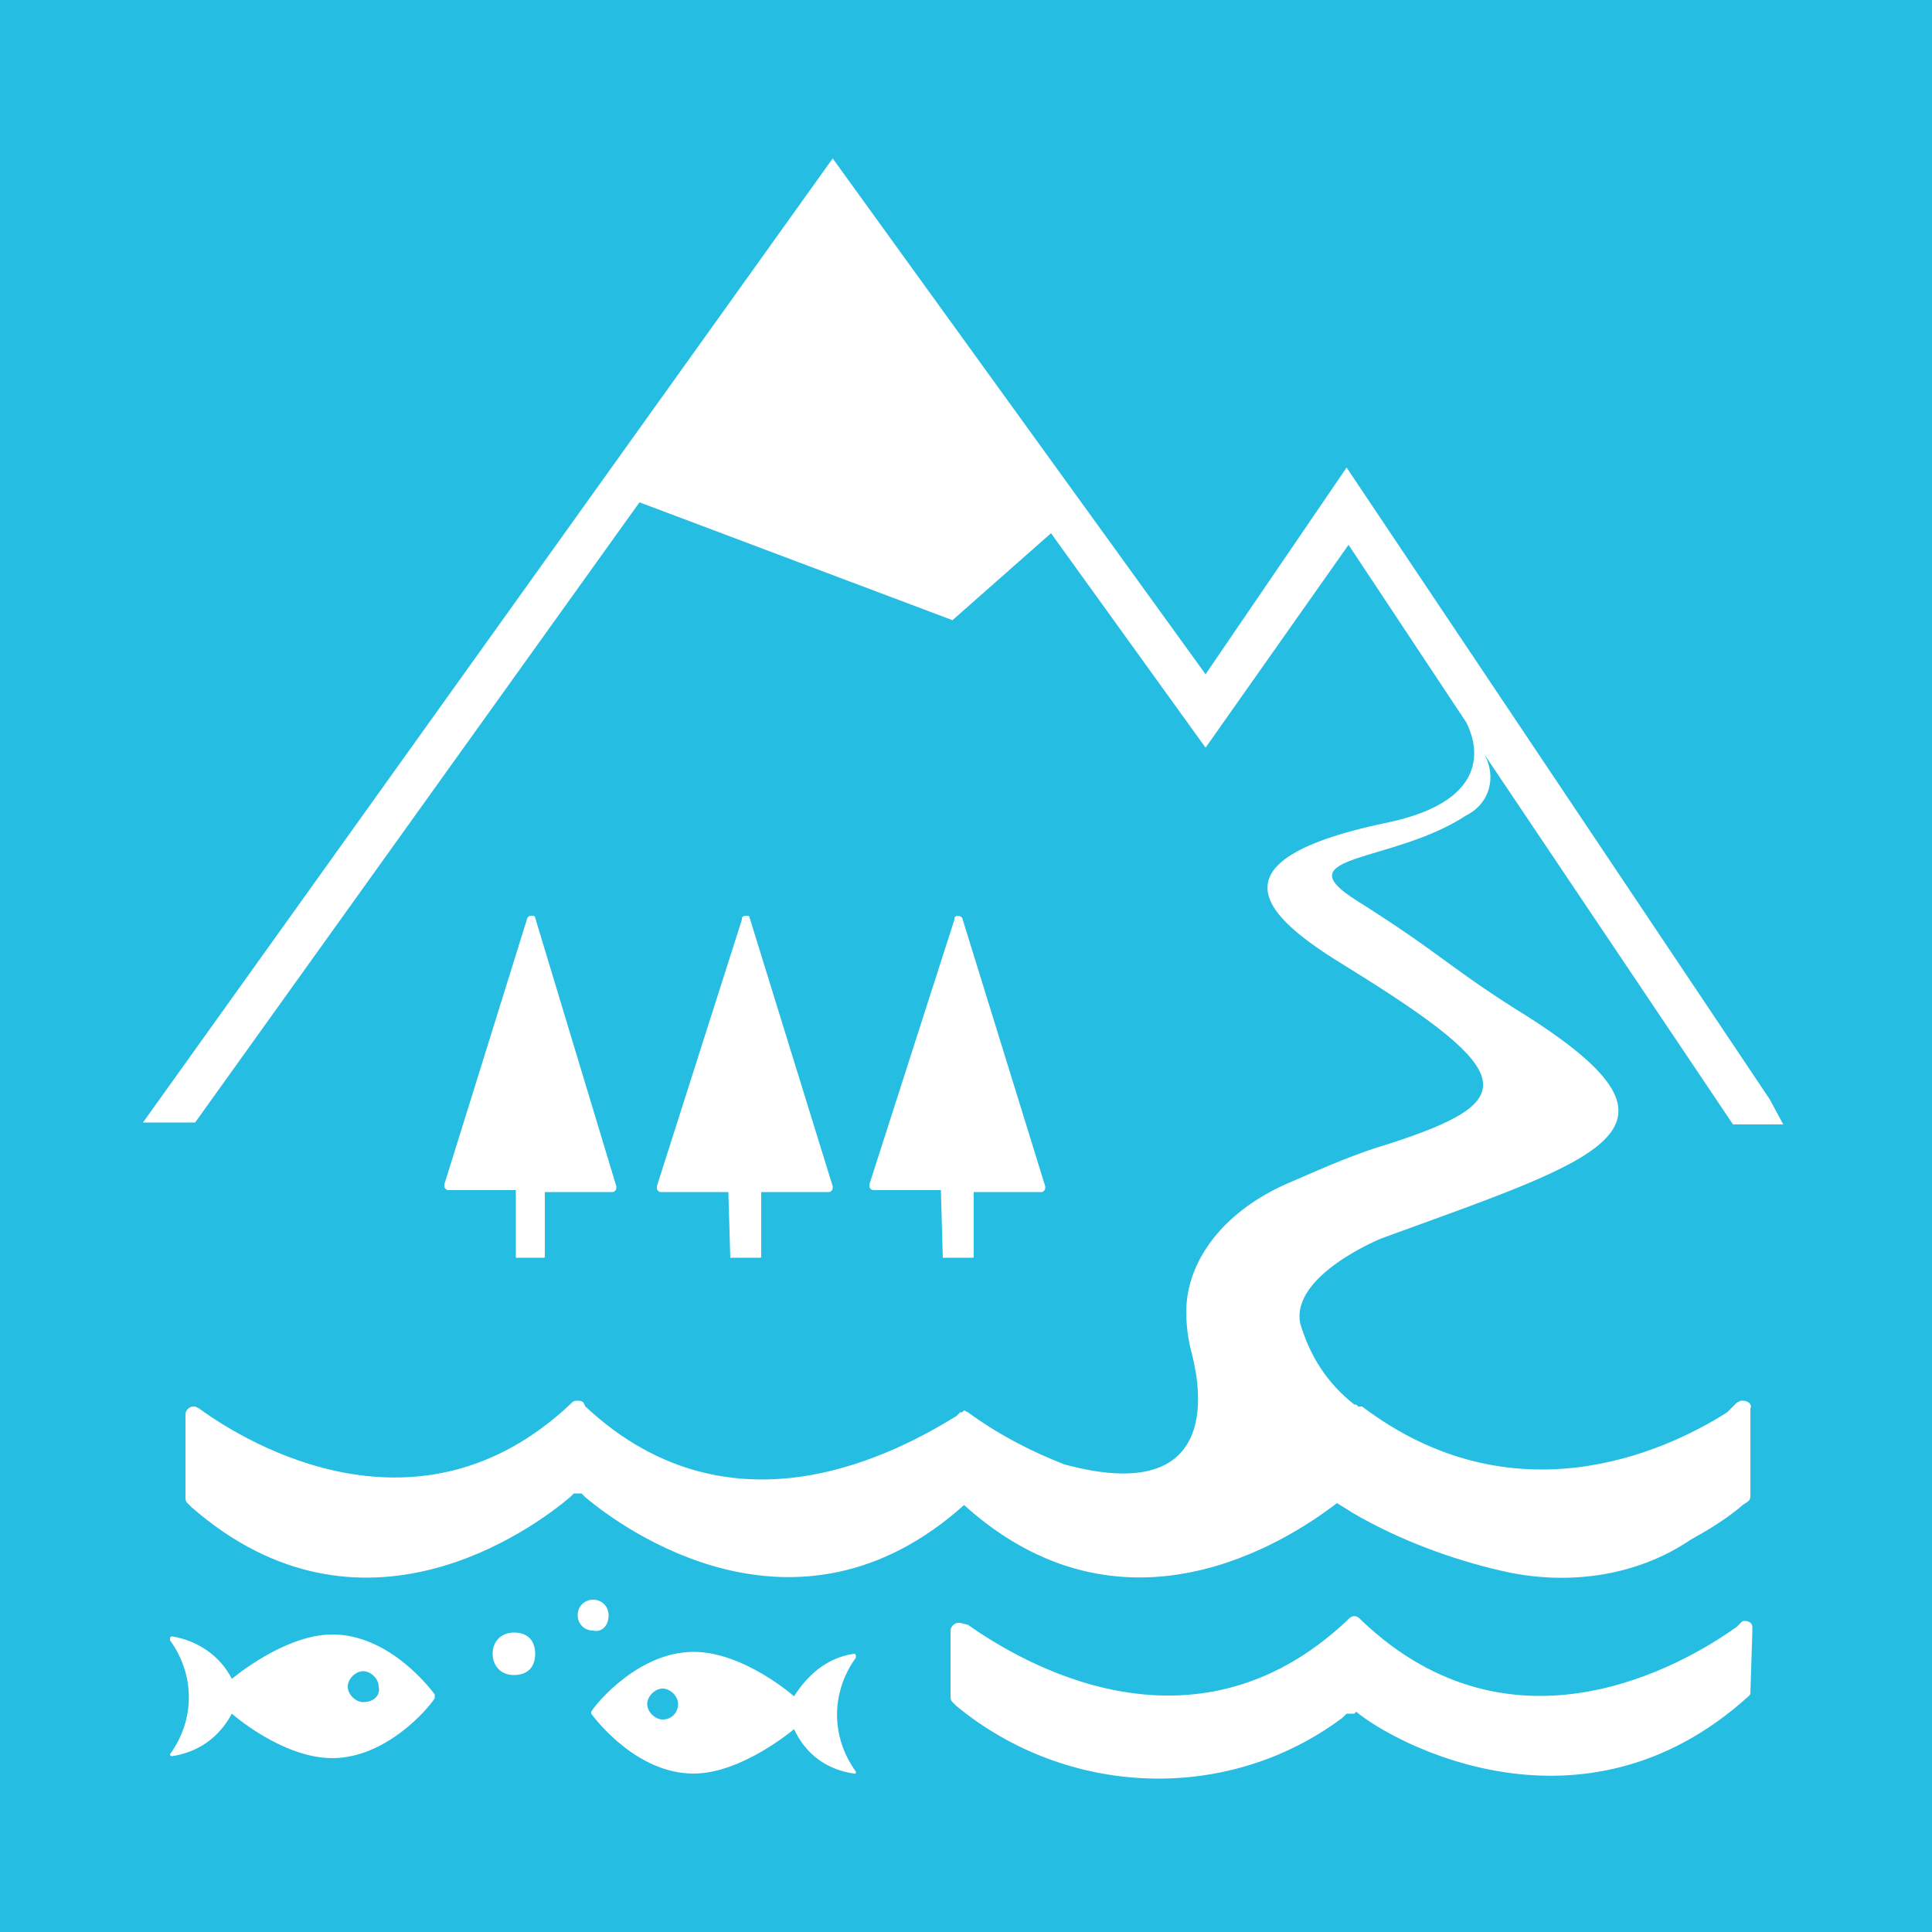 <?xml version="1.0" encoding="utf-8"?>
<!-- Generator: Adobe Illustrator 26.3.1, SVG Export Plug-In . SVG Version: 6.00 Build 0)  -->
<svg version="1.1" id="Layer_1" xmlns="http://www.w3.org/2000/svg" xmlns:xlink="http://www.w3.org/1999/xlink" x="0px" y="0px"
	 viewBox="0 0 100 100" style="enable-background:new 0 0 100 100;" xml:space="preserve">
<style type="text/css">
	.st0{fill:#26BDE2;}
	.st1{fill:#FFFFFF;}
</style>
<g>
	<g>
		<rect x="0" y="0" class="st0" width="100" height="100"/>
	</g>
	<g>
		<g>
			<path class="st1" d="M90.2,72.5h-0.1l-0.2,0.1l-0.2,0.2l0,0L89.5,73l-0.1,0.1c-3.3,2.1-11.1,5.6-18.9-0.3h-0.2l-0.1-0.1h-0.1
				c-1.4-1.1-2.3-2.5-2.8-4.2c-0.5-2.5,4.2-4.4,4.2-4.4c11.5-4.2,16.7-5.6,7.7-11.4c-4.2-2.6-4.4-3.2-9-6.1
				c-3.8-2.4,1.9-1.9,5.7-4.4c1.2-0.6,1.6-2,0.9-3.2l12.9,19.2h2.6l-0.7-1.3L69.7,24.2l-7.3,10.7L43.1,8.2L7.4,58.1h2.7l23-32.1
				l16.2,6.1l5.1-4.5l8,11.1l7.4-10.5l6.1,9.2c0.4,0.8,1.7,4-4.2,5.2c-10,2.1-5.5,5.3-1.9,7.5c8.9,5.5,8.9,6.9,2.1,9.1
				c-1.7,0.5-3.3,1.2-4.9,1.9c-3.7,1.5-5.6,4.2-5.6,6.8c0,0.7,0.1,1.5,0.3,2.2c0.1,0.5,2.3,8.1-6.6,5.7c-1.8-0.7-3.5-1.6-5-2.7
				l-0.2-0.1H50c-0.1,0-0.1,0-0.2,0.1h-0.1l-0.2,0.2C46.7,75,38,80,30.3,72.8l-0.1-0.2c-0.1-0.1-0.2-0.1-0.3-0.1
				c-0.1,0-0.2,0-0.3,0.1l-0.1,0.1c-7.8,7.3-16.6,2.1-19.2,0.2l-0.2-0.1H10c-0.2,0-0.4,0.2-0.4,0.4v4.3c0,0.1,0,0.2,0.1,0.3l0.2,0.2
				c8.8,7.7,17.7,1.1,19.6-0.5l0.2-0.2c0.1,0,0.1,0,0.2,0s0.1,0,0.2,0l0.2,0.2c1.9,1.6,10.9,8.2,19.6,0.4c8.2,7.4,16.7,1.9,19.3-0.1
				c0.5,0.3,0.8,0.5,0.8,0.5c2.4,1.4,5.1,2.4,7.7,3c3.4,0.8,7,0.3,9.8-1.6c0.9-0.5,1.9-1.1,2.7-1.8l0.3-0.2c0.1-0.1,0.1-0.2,0.1-0.3
				v-4.5C90.7,72.7,90.5,72.5,90.2,72.5L90.2,72.5z"/>
		</g>
		<g>
			<path class="st1" d="M37.8,65.1h1.5c0.1,0,0.1,0,0.1-0.1v-3.3h3.5c0.1,0,0.2-0.1,0.2-0.2l0,0v-0.1l-4.3-13.9l0,0
				c0-0.1-0.1-0.1-0.2-0.1c-0.1,0-0.1,0-0.2,0.1v0.1L34,61.4v0.1c0,0.1,0.1,0.2,0.2,0.2l0,0h3.5L37.8,65.1
				C37.7,65,37.7,65,37.8,65.1z"/>
		</g>
		<g>
			<path class="st1" d="M26.7,65.1h1.4c0.1,0,0.1,0,0.1-0.1v-3.3h3.5c0.1,0,0.2-0.1,0.2-0.2l0,0v-0.1l-4.2-13.9l0,0
				c0-0.1-0.1-0.1-0.2-0.1c-0.1,0-0.1,0-0.2,0.1h0l-4.3,13.8v0.1c0,0.1,0.1,0.2,0.2,0.2l0,0h3.5L26.7,65.1
				C26.6,65,26.6,65,26.7,65.1z"/>
		</g>
		<g>
			<path class="st1" d="M48.8,65.1h1.5c0.1,0,0.1,0,0.1-0.1v-3.3h3.5c0.1,0,0.2-0.1,0.2-0.2v-0.1l-4.3-13.9l0,0
				c-0.1-0.1-0.2-0.1-0.3-0.1l-0.1,0.1v0.1L45,61.3v0.1c0,0.1,0.1,0.2,0.2,0.2l0,0h3.5L48.8,65.1C48.7,65,48.7,65,48.8,65.1z"/>
		</g>
		<g>
			<path class="st1" d="M26.6,84.5c-0.6,0-1.1,0.4-1.1,1.1c0,0.6,0.4,1.1,1.1,1.1s1.1-0.4,1.1-1.1C27.7,84.9,27.3,84.5,26.6,84.5z"
				/>
		</g>
		<g>
			<path class="st1" d="M31.5,83.6c0-0.4-0.3-0.8-0.8-0.8c-0.4,0-0.8,0.3-0.8,0.8c0,0.4,0.3,0.8,0.8,0.8l0,0
				C31.1,84.5,31.5,84.2,31.5,83.6z"/>
		</g>
		<g>
			<path class="st1" d="M22.5,87.7L22.5,87.7c-0.3-0.4-2.4-3.1-5.3-3.1c-2.5,0-5.2,2.3-5.2,2.3c-0.6-1.2-1.8-2-3.1-2.2l0,0
				c0,0-0.1,0-0.1,0.1c0,0,0,0,0,0.1c1.3,1.8,1.3,4.1,0,5.9l0,0l0,0c0,0,0,0.1,0.1,0.1l0,0c1.3-0.2,2.4-0.9,3.1-2.2
				c0,0,2.6,2.3,5.2,2.3c2.8,0,5-2.6,5.3-3.1l0,0V87.7L22.5,87.7z M18.8,88.1c-0.4,0-0.8-0.4-0.8-0.8l0,0c0-0.4,0.4-0.8,0.8-0.8
				c0.4,0,0.8,0.4,0.8,0.8l0,0C19.7,87.7,19.4,88.1,18.8,88.1L18.8,88.1z"/>
		</g>
		<g>
			<path class="st1" d="M44.3,91.7c-1.3-1.8-1.3-4.1,0-5.9v-0.1c0,0,0-0.1-0.1-0.1l0,0c-1.4,0.2-2.4,1.1-3.1,2.2
				c0,0-2.6-2.3-5.2-2.3c-2.8,0-5,2.6-5.3,3.1l0,0v0.1l0,0c0.3,0.4,2.4,3.1,5.3,3.1c2.5,0,5.2-2.3,5.2-2.3c0.6,1.3,1.7,2.1,3.1,2.3
				l0,0C44.3,91.8,44.3,91.8,44.3,91.7L44.3,91.7L44.3,91.7z M34.3,89c-0.4,0-0.8-0.4-0.8-0.8s0.4-0.8,0.8-0.8
				c0.4,0,0.8,0.4,0.8,0.8S34.8,89,34.3,89L34.3,89z"/>
		</g>
		<g>
			<path class="st1" d="M90.7,84.5v-0.3c0-0.2-0.2-0.3-0.4-0.3c-0.1,0-0.1,0-0.2,0.1l-0.2,0.2c-2.8,2-11.6,7.1-19.4-0.3l-0.1-0.1
				c-0.2-0.2-0.4-0.2-0.6,0l0,0l-0.1,0.1c-8,7.5-16.9,2.1-19.6,0.2L49.7,84h-0.1c-0.2,0-0.4,0.2-0.4,0.4v3.4c0,0.1,0,0.2,0.1,0.3
				l0.2,0.2c5.7,4.7,14,5.1,20,0.6l0.2-0.2c0.1,0,0.1,0,0.2,0s0.1,0,0.2,0l0.1-0.1c1.9,1.6,11.7,7,20.3-0.8l0,0
				c0.1-0.1,0.1-0.1,0.1-0.2l0,0l0,0L90.7,84.5z"/>
		</g>
	</g>
</g>
</svg>
